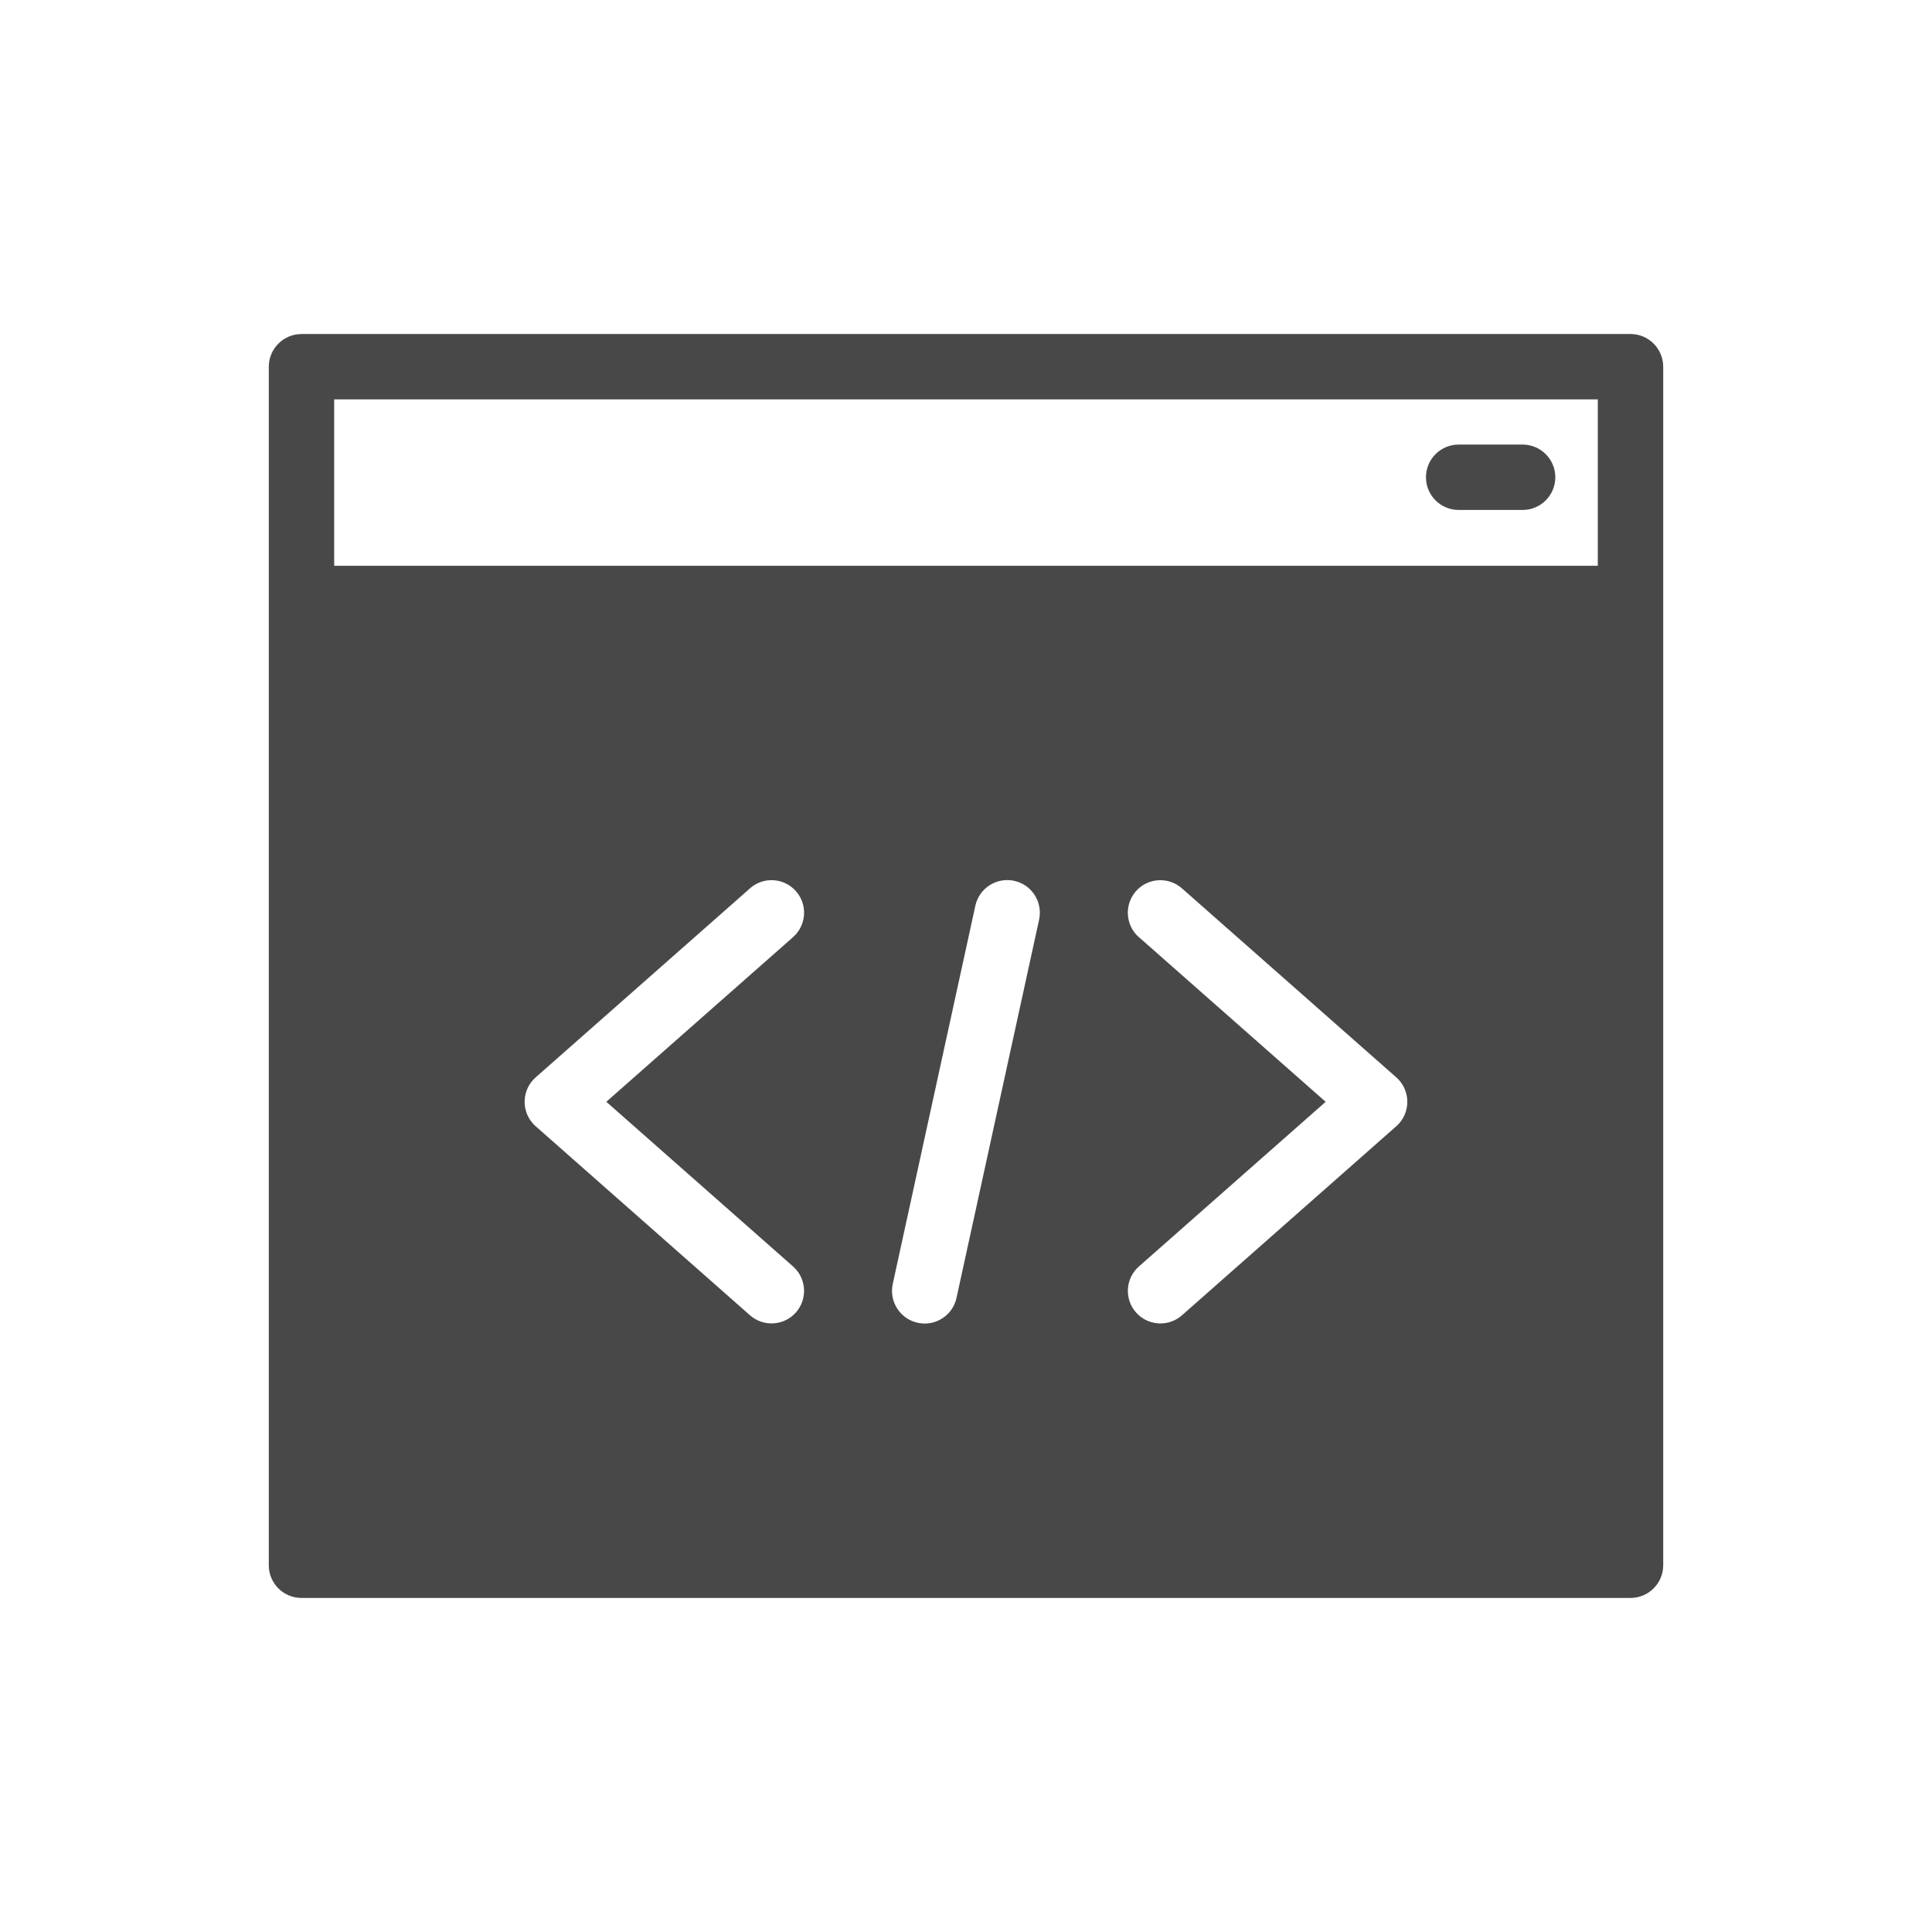 <svg width="64" height="64" viewBox="0 0 64 64" fill="none" xmlns="http://www.w3.org/2000/svg">
<path fill-rule="evenodd" clip-rule="evenodd" d="M52.929 13.23H11.07V18.742H52.929V13.23ZM48.321 16.893C47.722 16.893 47.237 16.409 47.237 15.81C47.237 15.211 47.722 14.727 48.321 14.727H50.438C51.035 14.727 51.522 15.211 51.522 15.81C51.522 16.407 51.037 16.893 50.438 16.893H48.321ZM32.309 30.007C32.434 29.423 33.011 29.053 33.593 29.178C34.178 29.303 34.548 29.88 34.422 30.464L31.686 42.992C31.561 43.576 30.984 43.947 30.402 43.819C29.818 43.694 29.448 43.117 29.573 42.535L32.309 30.007ZM37.724 31.043C37.278 30.648 37.238 29.967 37.63 29.521C38.025 29.075 38.706 29.034 39.152 29.427L46.256 35.691C46.702 36.086 46.742 36.767 46.349 37.214C46.316 37.25 46.283 37.283 46.246 37.315L39.154 43.571C38.708 43.965 38.027 43.922 37.632 43.477C37.238 43.031 37.28 42.349 37.726 41.955L43.914 36.499L37.726 31.043L37.724 31.043ZM24.844 29.427C25.29 29.032 25.972 29.075 26.366 29.521C26.761 29.967 26.718 30.648 26.272 31.043L20.085 36.498L26.272 41.954C26.718 42.349 26.759 43.03 26.366 43.476C25.972 43.922 25.29 43.963 24.844 43.57L17.752 37.315C17.716 37.283 17.682 37.25 17.649 37.213C17.255 36.767 17.297 36.086 17.743 35.691L24.846 29.427L24.844 29.427ZM9.988 11.065H54.013C54.611 11.065 55.096 11.55 55.096 12.149V51.851C55.096 52.448 54.611 52.934 54.013 52.934H9.988C9.389 52.934 8.904 52.45 8.904 51.851V12.149C8.904 11.552 9.389 11.065 9.988 11.065Z" fill="#484848"/>
</svg>
